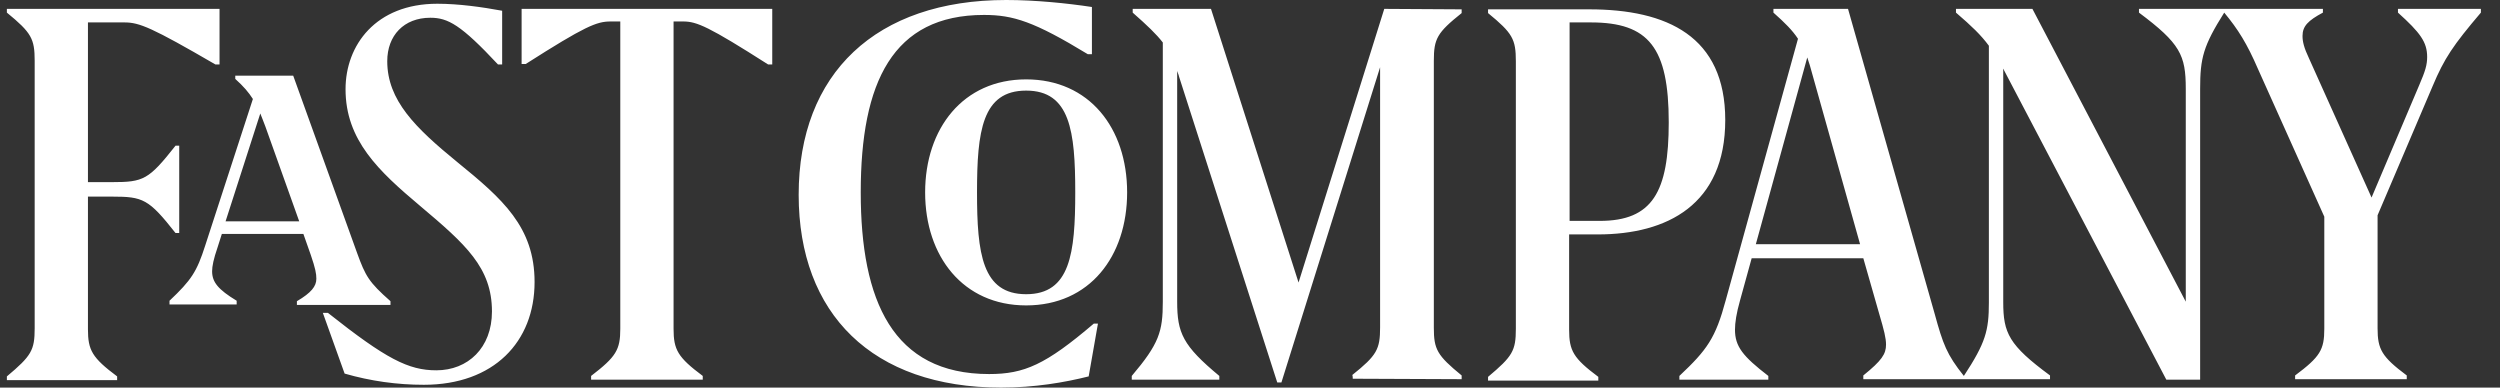 <?xml version="1.0" encoding="UTF-8"?> <svg xmlns="http://www.w3.org/2000/svg" width="129" height="20" viewBox="0 0 129 20" fill="none"><rect x="0" y="0" width="129" height="20" fill="#333333" stroke="none"/><g clip-path="url(#clip0_6463_321)"><path fill-rule="evenodd" clip-rule="evenodd" d="M11.113 3.325H11.328V0.458H0.355V0.651C1.622 1.687 1.789 2 1.789 3.133V16.94C1.789 18.072 1.622 18.361 0.355 19.422V19.614H6.044V19.422C4.753 18.458 4.538 18.072 4.538 16.988V10.145H5.781C7.383 10.145 7.67 10.265 9.057 12.024H9.248V7.518H9.057C7.67 9.277 7.407 9.398 5.781 9.398H4.538V1.157H6.427C7.192 1.157 7.837 1.422 11.113 3.325ZM15.44 11.422H11.639L13.431 5.855C13.503 6.048 13.599 6.265 13.694 6.53L15.44 11.422ZM18.428 13.06L15.129 3.904H12.14V4.072C12.571 4.458 12.834 4.771 13.049 5.108L10.587 12.675C10.156 14.024 9.869 14.458 8.746 15.518V15.711H12.212V15.518C11.256 14.94 10.945 14.554 10.945 14C10.945 13.735 11.017 13.373 11.232 12.747L11.447 12.072H15.655L16.037 13.157C16.276 13.855 16.324 14.12 16.324 14.386C16.324 14.771 16.061 15.108 15.32 15.542V15.735H20.149V15.542C19.026 14.554 18.858 14.241 18.428 13.06ZM25.695 3.325H25.911V0.554C24.859 0.361 23.663 0.193 22.564 0.193C19.384 0.193 17.83 2.337 17.83 4.602C17.83 7.229 19.528 8.819 21.679 10.627C24.022 12.602 25.385 13.807 25.385 16.072C25.385 17.952 24.142 19.108 22.516 19.108C21.081 19.108 19.934 18.53 16.922 16.145H16.659L17.782 19.277C19.121 19.663 20.484 19.855 21.87 19.855C25.48 19.855 27.584 17.639 27.584 14.554C27.584 11.711 25.934 10.265 23.592 8.361C21.44 6.602 19.982 5.181 19.982 3.157C19.982 1.831 20.842 0.916 22.205 0.916C23.113 0.916 23.783 1.277 25.695 3.325ZM39.633 3.325H39.848V0.458H26.915V3.301H27.13C30.19 1.349 30.787 1.108 31.505 1.108H32.007V16.964C32.007 18.048 31.791 18.41 30.501 19.398V19.59H36.262V19.398C34.971 18.434 34.756 18.048 34.756 16.964V1.108H35.258C35.951 1.108 36.573 1.373 39.633 3.325ZM56.128 2.795H56.343V0.361C55.076 0.169 53.427 0 51.921 0C45.203 0 41.211 3.783 41.211 10.048C41.211 16.193 45.012 20 51.658 20C53.379 20 54.933 19.735 56.176 19.422L56.654 16.699H56.439C53.953 18.819 52.853 19.301 51.036 19.301C46.064 19.301 44.414 15.518 44.414 9.928C44.414 4.241 46.064 0.771 50.773 0.771C52.279 0.771 53.355 1.108 56.128 2.795ZM55.483 9.928C55.483 13.084 55.22 15.181 52.949 15.181C50.678 15.181 50.414 13.084 50.414 9.928C50.414 6.771 50.678 4.675 52.949 4.675C55.22 4.675 55.483 6.771 55.483 9.928ZM58.16 9.928C58.16 6.602 56.2 4.096 52.949 4.096C49.697 4.096 47.737 6.627 47.737 9.928C47.737 13.229 49.697 15.759 52.949 15.759C56.224 15.759 58.16 13.229 58.16 9.928ZM69.802 19.542L75.421 19.566V19.373C74.153 18.337 73.986 18.024 73.986 16.916V3.133C73.986 2 74.153 1.687 75.421 0.675V0.482L71.428 0.458L67.005 14.578L62.487 0.458H58.447V0.651C59.212 1.325 59.666 1.759 60.001 2.193V15.566C60.001 17.108 59.81 17.735 58.399 19.398V19.59H62.917V19.398C61.029 17.831 60.742 17.181 60.742 15.566V3.663C60.766 3.759 60.814 3.831 60.838 3.952L65.906 19.735H66.121L71.213 3.47V16.892C71.213 18.024 71.046 18.337 69.779 19.349C69.802 19.373 69.802 19.542 69.802 19.542ZM86.107 6.313C86.107 9.904 85.27 11.398 82.545 11.398H80.991V1.157H82.09C85.079 1.157 86.107 2.458 86.107 6.313ZM89.023 6.193C89.023 1.88 86.035 0.482 81.995 0.482H76.783V0.675C78.05 1.711 78.218 2.024 78.218 3.157V16.964C78.218 18.096 78.05 18.386 76.783 19.446V19.639H82.473V19.446C81.182 18.482 80.967 18.096 80.967 17.012V12.096H82.449C86.035 12.096 89.023 10.554 89.023 6.193ZM95.98 12.602H90.601L93.255 2.964C93.302 3.133 93.374 3.301 93.422 3.494L95.98 12.602ZM128.014 0.651V0.458H123.735V0.651C124.883 1.687 125.241 2.169 125.241 2.94C125.241 3.349 125.146 3.663 124.835 4.386L122.372 10.193L119.145 3.012C118.882 2.458 118.81 2.145 118.81 1.855C118.81 1.349 119.097 1.06 119.862 0.651V0.458H110.371V0.651C112.499 2.241 112.786 2.843 112.786 4.578V15.566L104.873 0.458H100.928V0.651C101.741 1.349 102.219 1.807 102.626 2.361V15.614C102.626 17.06 102.458 17.687 101.335 19.398C100.45 18.289 100.259 17.759 99.829 16.193L95.358 0.458H91.509V0.651C92.107 1.181 92.49 1.566 92.776 2L89.047 15.494C88.521 17.446 88.091 18.048 86.656 19.398V19.59H91.246V19.398C89.932 18.386 89.525 17.88 89.525 17.012C89.525 16.651 89.597 16.169 89.788 15.494L90.386 13.325H96.147L96.96 16.169C97.223 17.06 97.319 17.446 97.319 17.783C97.319 18.265 97.103 18.602 96.147 19.373V19.566H105.781V19.373C103.654 17.807 103.367 17.181 103.367 15.59V3.542C103.391 3.566 103.391 3.59 103.415 3.639L111.782 19.59H113.527V4.578C113.527 2.988 113.694 2.361 114.77 0.651C115.487 1.518 115.942 2.241 116.515 3.566L119.934 11.181V16.964C119.934 18.048 119.719 18.41 118.428 19.373V19.566H124.189V19.373C122.898 18.41 122.683 18.024 122.683 16.94V11.108L125.528 4.434C126.126 3.012 126.58 2.337 128.014 0.651Z" fill="white"></path></g><defs><clipPath id="clip0_6463_321"><rect width="127.66" height="20" fill="white" transform="translate(0.355)"></rect></clipPath></defs></svg> 